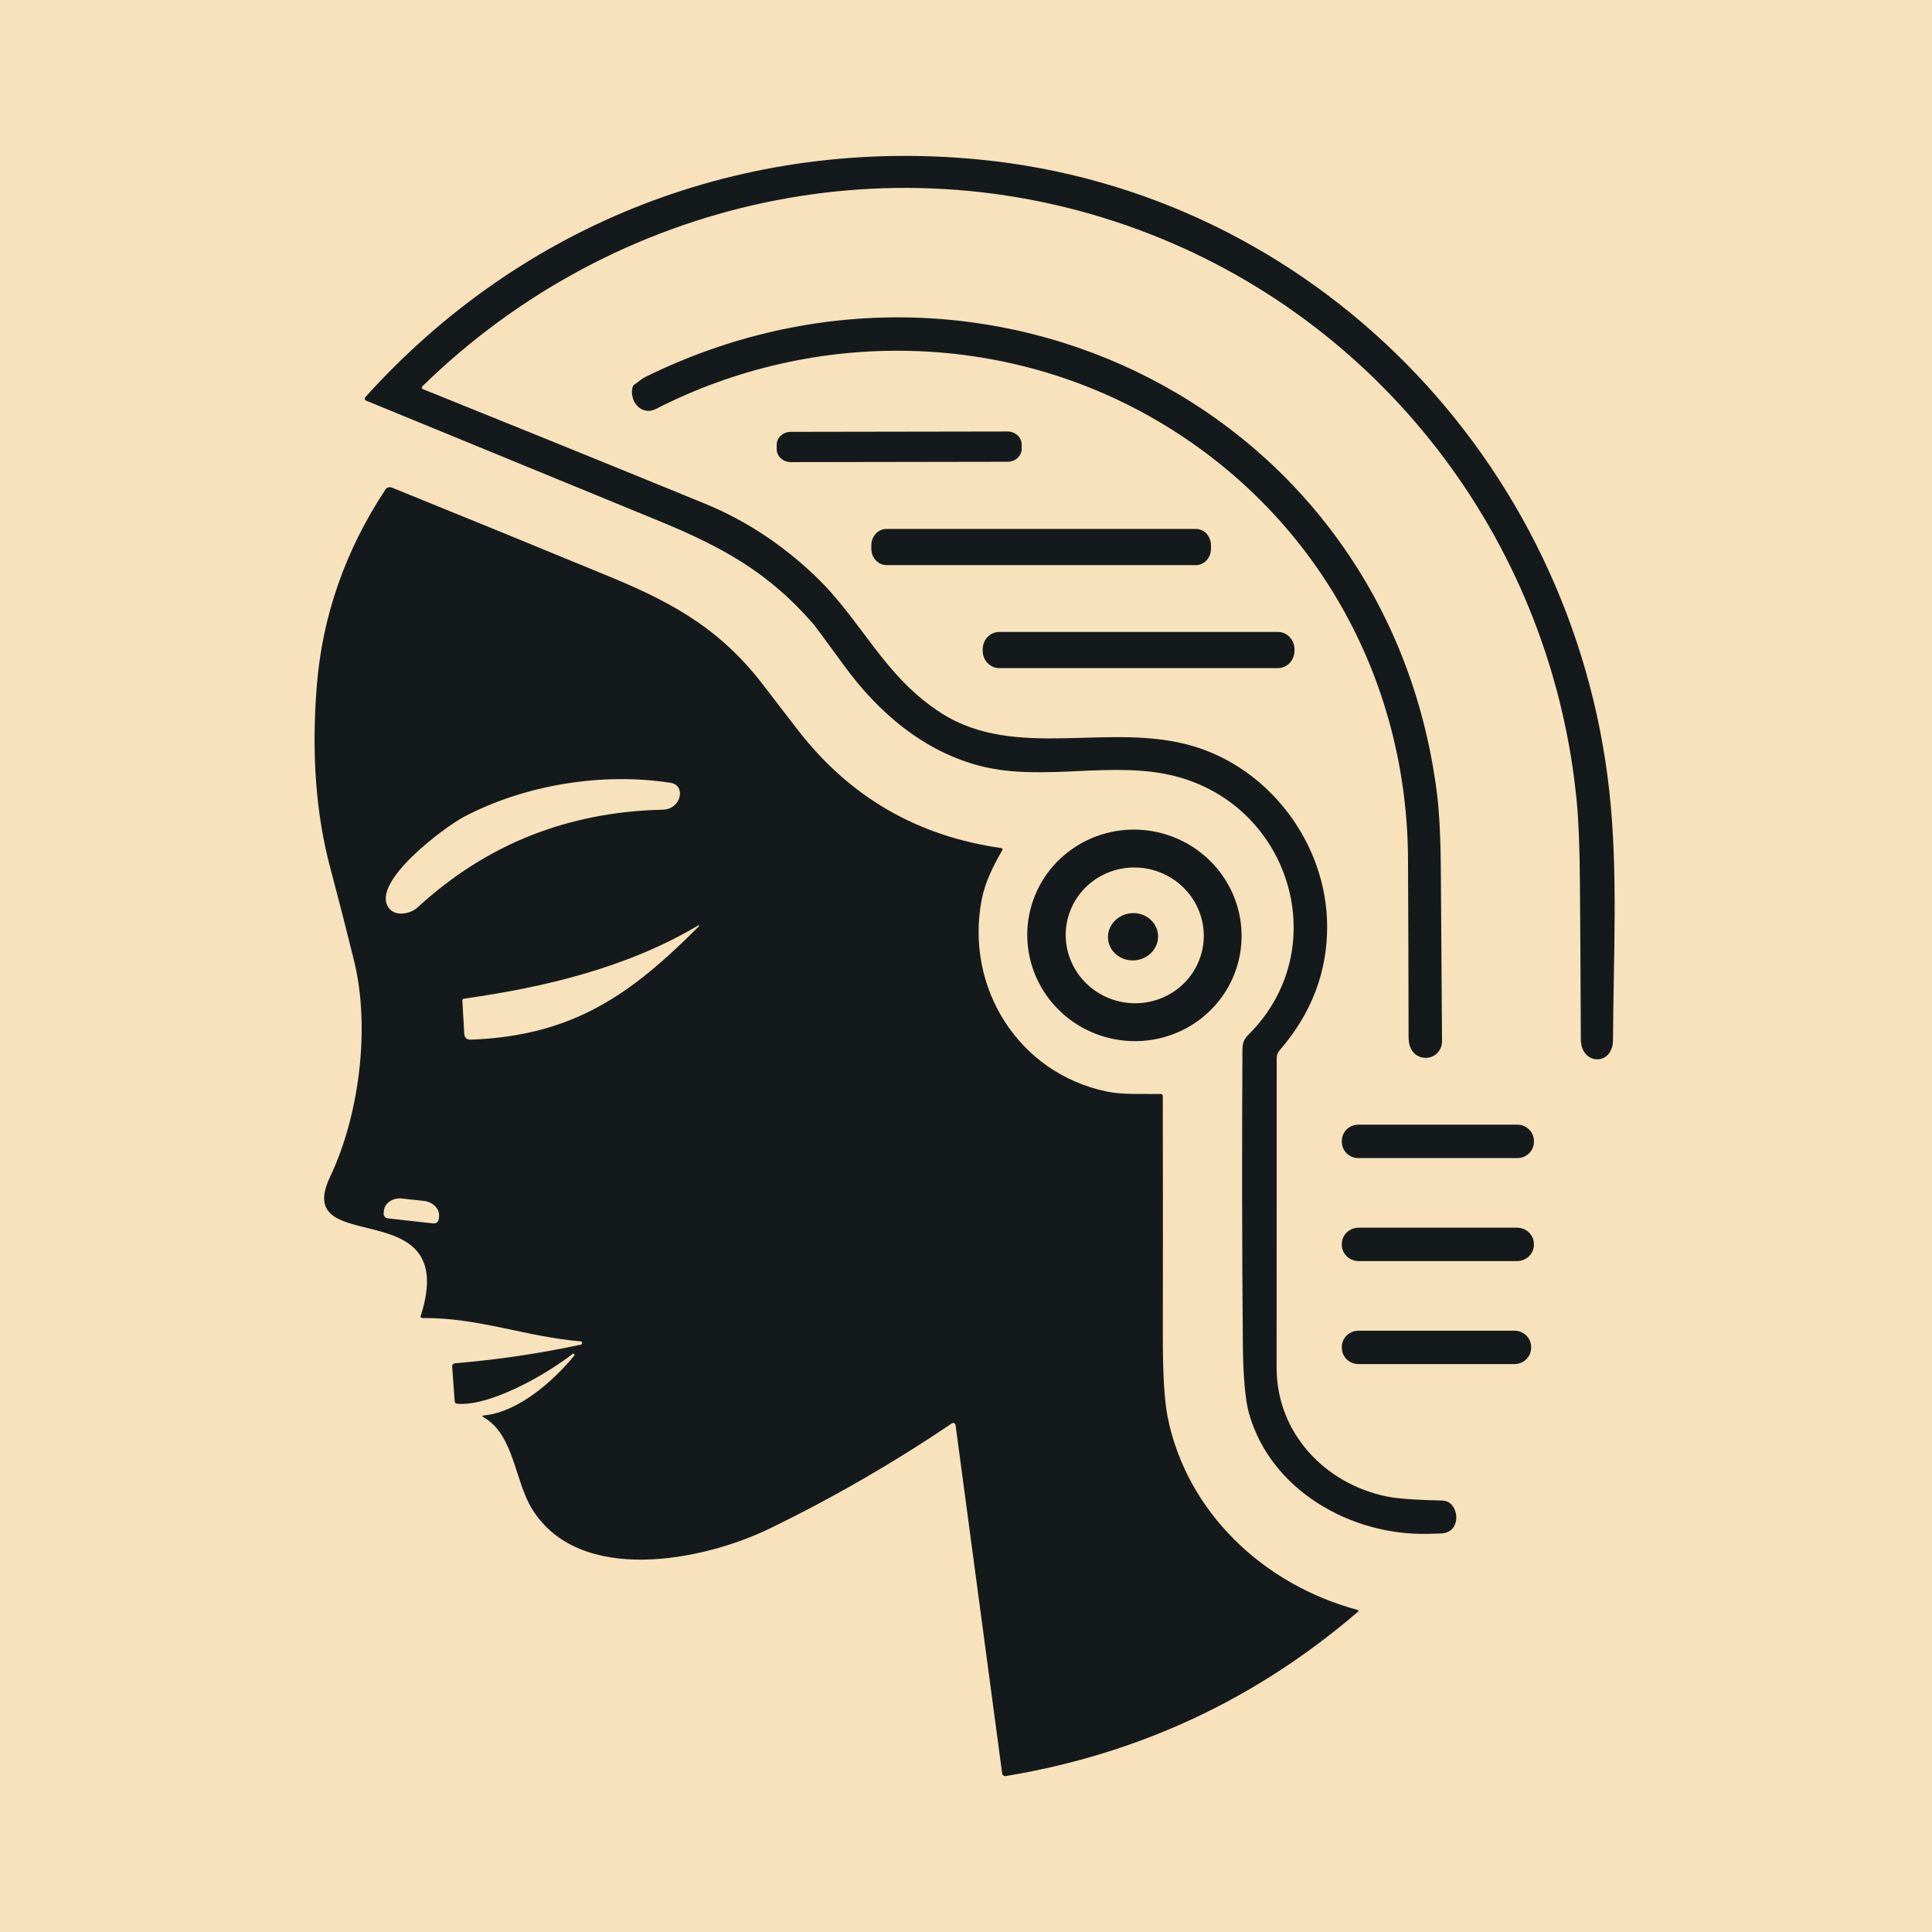 <svg width="694" height="694" viewBox="0 0 694 694" fill="none" xmlns="http://www.w3.org/2000/svg">
<rect width="694" height="694" fill="#F8E2BB"/>
<path d="M151.676 138.808C151.608 138.875 151.558 138.958 151.531 139.052C151.503 139.144 151.499 139.242 151.52 139.337C151.539 139.433 151.583 139.521 151.646 139.596C151.709 139.673 151.79 139.732 151.881 139.77C185.668 153.373 219.451 167.093 253.228 180.929C267.7 186.856 280.924 195.537 292.902 206.974C309.645 222.963 317.522 243.033 338.195 256.208C364.883 273.218 398.5 259.254 428.347 267.955C456.17 276.074 476.495 303.14 476.728 332.391C476.854 349.065 471.146 364.053 459.606 377.354C458.968 378.087 458.615 379.023 458.615 379.993C458.586 416.818 458.572 453.912 458.572 491.272C458.572 514.664 475.81 532.941 498.086 537.547C501.765 538.315 508.472 538.805 518.207 539.02C523.9 539.151 525.341 549.396 518.818 550.709C518.275 550.825 516.222 550.918 512.66 550.985C485.259 551.554 456.65 535.42 448.73 507.976C447.303 503.029 446.542 494.494 446.445 482.367C446.143 447.319 446.094 412.272 446.298 377.223C446.313 374.746 446.706 373.419 448.556 371.568C479.115 341.093 463.974 289.92 422.582 278.931C400.233 272.998 375.031 280.87 352.58 275.258C331.863 270.069 315.382 255.873 303.006 238.82C296.425 229.765 292.717 224.766 291.883 223.823C276.129 205.838 260.013 196.685 236.499 187.036C201.625 172.724 166.615 158.343 131.468 143.894C131.356 143.847 131.258 143.774 131.18 143.682C131.101 143.589 131.046 143.479 131.02 143.363C130.992 143.245 130.994 143.124 131.023 143.009C131.054 142.894 131.112 142.787 131.192 142.699C187.842 79.823 267.525 49.143 351.604 57.29C471.748 68.921 565.145 165.348 578.118 284.469C581.278 313.385 579.53 344.415 579.414 373.565C579.385 383.053 567.897 382.718 567.854 373.361C567.786 354.735 567.679 336.103 567.534 317.466C567.437 304.825 567.067 295.118 566.427 288.346C557.852 197.18 499.12 117.776 413.394 84.195C322.544 48.618 220.688 71.311 151.676 138.808Z" fill="#141A1C"/>
<path d="M235.591 146.908C230.468 149.521 226.002 144.21 227.195 139.219C227.311 138.703 227.592 138.305 228.039 138.022C229.159 137.308 230.585 136.008 231.691 135.469C353.871 75.144 498.532 147.332 516.137 284.673C517.03 291.638 517.511 301.337 517.578 313.77C517.695 333.791 517.835 353.8 518 373.802C518.058 381.842 505.982 382.659 505.982 372.693C505.953 351.33 505.885 329.967 505.777 308.603C505.457 243.188 472.152 183.973 415.216 150.849C360.637 119.097 292.643 117.739 235.591 146.908Z" fill="#141A1C"/>
<path d="M361.922 155L284.058 155.125C281.26 155.129 278.995 157.219 279 159.794L279.004 161.347C279.009 163.922 281.281 166.004 284.078 166L361.942 165.875C364.74 165.871 367.005 163.781 367 161.207L366.996 159.653C366.992 157.079 364.719 154.996 361.922 155Z" fill="#141A1C"/>
<path d="M206.29 486.927C206.351 486.846 206.38 486.747 206.372 486.647C206.366 486.547 206.324 486.452 206.254 486.379C206.183 486.308 206.09 486.263 205.99 486.255C205.89 486.245 205.79 486.272 205.707 486.33C196.422 493.61 176.25 505.198 164.301 504.266C163.699 504.228 163.374 503.902 163.326 503.291L162.423 490.916C162.411 490.768 162.428 490.62 162.474 490.48C162.519 490.339 162.592 490.21 162.689 490.097C162.784 489.984 162.902 489.892 163.034 489.826C163.165 489.759 163.309 489.719 163.457 489.708C178.67 488.436 193.725 486.209 208.618 483.026C208.762 482.995 208.892 482.915 208.98 482.799C209.07 482.681 209.115 482.536 209.106 482.389C209.097 482.243 209.036 482.103 208.933 481.999C208.83 481.894 208.692 481.83 208.545 481.818C189.261 480.288 171.986 473.272 151.77 473.446C151.187 473.446 150.983 473.17 151.158 472.616C165.596 427.281 104.395 452.612 118.585 422.695C129.151 400.435 133.066 368.931 127.157 344.997C124.421 333.893 121.583 322.82 118.643 311.774C113.481 292.48 111.86 270.734 113.782 246.538C115.771 221.333 123.99 197.772 138.437 175.857C138.677 175.488 139.041 175.215 139.462 175.084C139.885 174.954 140.34 174.975 140.751 175.143C166.813 185.703 193.011 196.418 219.346 207.288C243.564 217.291 259.661 226.957 274.812 246.873C278.79 252.105 282.802 257.326 286.848 262.538C305.334 286.326 329.562 300.351 359.534 304.612C360.125 304.699 360.272 304.999 359.97 305.514C356.754 311.149 353.872 316.812 352.65 323.101C346.566 354.664 365.763 385.455 397.535 392.094C403.343 393.302 410.401 392.879 416.864 392.967C417.417 392.967 417.694 393.248 417.694 393.811C417.752 422.53 417.757 451.235 417.708 479.925C417.689 493.445 418.257 503.107 419.411 508.911C426.295 543.355 453.978 569.226 487.569 578.281C488.084 578.418 488.137 578.665 487.73 579.023C451.169 610.431 409.024 630.085 361.296 637.985C361.145 638.009 360.993 638.004 360.846 637.968C360.7 637.932 360.56 637.866 360.439 637.775C360.317 637.685 360.214 637.571 360.136 637.439C360.058 637.308 360.007 637.161 359.985 637.01L343.248 511.895C343.228 511.748 343.173 511.61 343.084 511.492C342.997 511.374 342.879 511.281 342.745 511.22C342.61 511.161 342.464 511.137 342.317 511.15C342.171 511.163 342.03 511.214 341.908 511.298C321.047 525.42 299.225 538.018 276.443 549.091C252.501 560.723 208.211 569.488 191.197 542.162C184.837 531.97 184.677 515.374 173.789 509.158C173.072 508.75 173.121 508.507 173.936 508.43C186.234 507.207 198.867 496.04 206.29 486.927ZM139.456 325.881C141.77 329.463 147.388 328.342 149.921 326.027C174.576 303.326 203.957 291.602 238.062 290.854C244.758 290.709 246.519 282.09 240.901 281.202C216.347 277.373 188.549 281.887 166.571 293.46C160.094 296.881 133.402 316.505 139.456 325.881ZM169.191 373.458C205.999 372.061 226.768 357.123 251.088 332.709C251.129 332.679 251.156 332.633 251.163 332.582C251.169 332.532 251.156 332.48 251.124 332.44C251.094 332.399 251.048 332.372 250.998 332.366C250.948 332.359 250.897 332.372 250.856 332.404C224.89 347.821 195.083 354.707 166.658 358.74C166.251 358.798 166.061 359.035 166.09 359.454L166.76 371.246C166.847 372.78 167.658 373.516 169.191 373.458ZM139.354 437.661L155.699 439.467C156.153 439.515 156.61 439.382 156.967 439.096C157.325 438.809 157.554 438.393 157.606 437.938L157.708 437.02C157.78 436.369 157.698 435.705 157.464 435.068C157.23 434.431 156.85 433.834 156.344 433.312C155.838 432.788 155.218 432.348 154.518 432.019C153.818 431.688 153.051 431.473 152.264 431.386L144.448 430.527C142.861 430.353 141.282 430.706 140.057 431.512C138.831 432.317 138.061 433.508 137.913 434.822L137.811 435.754C137.787 435.981 137.807 436.21 137.873 436.428C137.937 436.647 138.044 436.851 138.187 437.028C138.331 437.205 138.508 437.352 138.708 437.46C138.907 437.569 139.128 437.637 139.354 437.661Z" fill="#141A1C"/>
<path d="M429.563 190H318.437C315.434 190 313 192.621 313 195.853V197.147C313 200.379 315.434 203 318.437 203H429.563C432.566 203 435 200.379 435 197.147V195.853C435 192.621 432.566 190 429.563 190Z" fill="#141A1C"/>
<path d="M459.046 227H358.955C355.665 227 353 229.794 353 233.24V233.759C353 237.206 355.665 240 358.955 240H459.046C462.335 240 465 237.206 465 233.759V233.24C465 229.794 462.335 227 459.046 227Z" fill="#141A1C"/>
<path d="M445.396 342.886C444.505 347.794 442.641 352.476 439.912 356.664C437.184 360.852 433.644 364.463 429.494 367.294C425.345 370.125 420.666 372.118 415.728 373.161C410.789 374.204 405.686 374.275 400.709 373.37C390.658 371.544 381.734 365.855 375.902 357.554C370.069 349.255 367.803 339.024 369.604 329.113C370.496 324.206 372.359 319.524 375.087 315.336C377.816 311.148 381.356 307.535 385.506 304.705C389.656 301.874 394.334 299.88 399.272 298.839C404.211 297.796 409.315 297.725 414.291 298.63C424.342 300.456 433.265 306.144 439.099 314.444C444.932 322.745 447.197 332.976 445.396 342.886ZM432.032 340.437C432.605 337.288 432.539 334.056 431.84 330.923C431.142 327.792 429.824 324.822 427.962 322.183C426.098 319.545 423.728 317.29 420.985 315.546C418.242 313.804 415.179 312.606 411.973 312.023C408.766 311.44 405.479 311.484 402.297 312.151C399.116 312.817 396.103 314.093 393.431 315.908C390.76 317.722 388.481 320.039 386.726 322.725C384.97 325.411 383.771 328.413 383.199 331.563C382.627 334.711 382.692 337.944 383.39 341.075C384.089 344.208 385.407 347.178 387.27 349.817C389.132 352.454 391.503 354.709 394.246 356.453C396.99 358.196 400.052 359.394 403.259 359.976C406.464 360.558 409.753 360.516 412.933 359.849C416.115 359.183 419.127 357.905 421.799 356.091C424.472 354.277 426.751 351.96 428.506 349.275C430.262 346.589 431.46 343.585 432.032 340.437Z" fill="#141A1C"/>
<path d="M407.853 344.95C412.801 344.444 416.43 340.251 415.959 335.585C415.488 330.918 411.094 327.545 406.147 328.05C401.199 328.557 397.57 332.75 398.041 337.417C398.512 342.082 402.906 345.455 407.853 344.95Z" fill="#141A1C"/>
<path d="M545.082 404H487.918C484.651 404 482 406.621 482 409.855V410.145C482 413.379 484.651 416 487.918 416H545.082C548.351 416 551 413.379 551 410.145V409.855C551 406.621 548.351 404 545.082 404Z" fill="#141A1C"/>
<path d="M544.951 441H488.051C484.708 441 482 443.623 482 446.859V447.142C482 450.377 484.708 453 488.051 453H544.951C548.292 453 551 450.377 551 447.142V446.859C551 443.623 548.292 441 544.951 441Z" fill="#141A1C"/>
<path d="M544.011 478H487.989C484.682 478 482 480.616 482 483.845V484.154C482 487.382 484.682 490 487.989 490H544.011C547.319 490 550 487.382 550 484.154V483.845C550 480.616 547.319 478 544.011 478Z" fill="#141A1C"/>
</svg>
